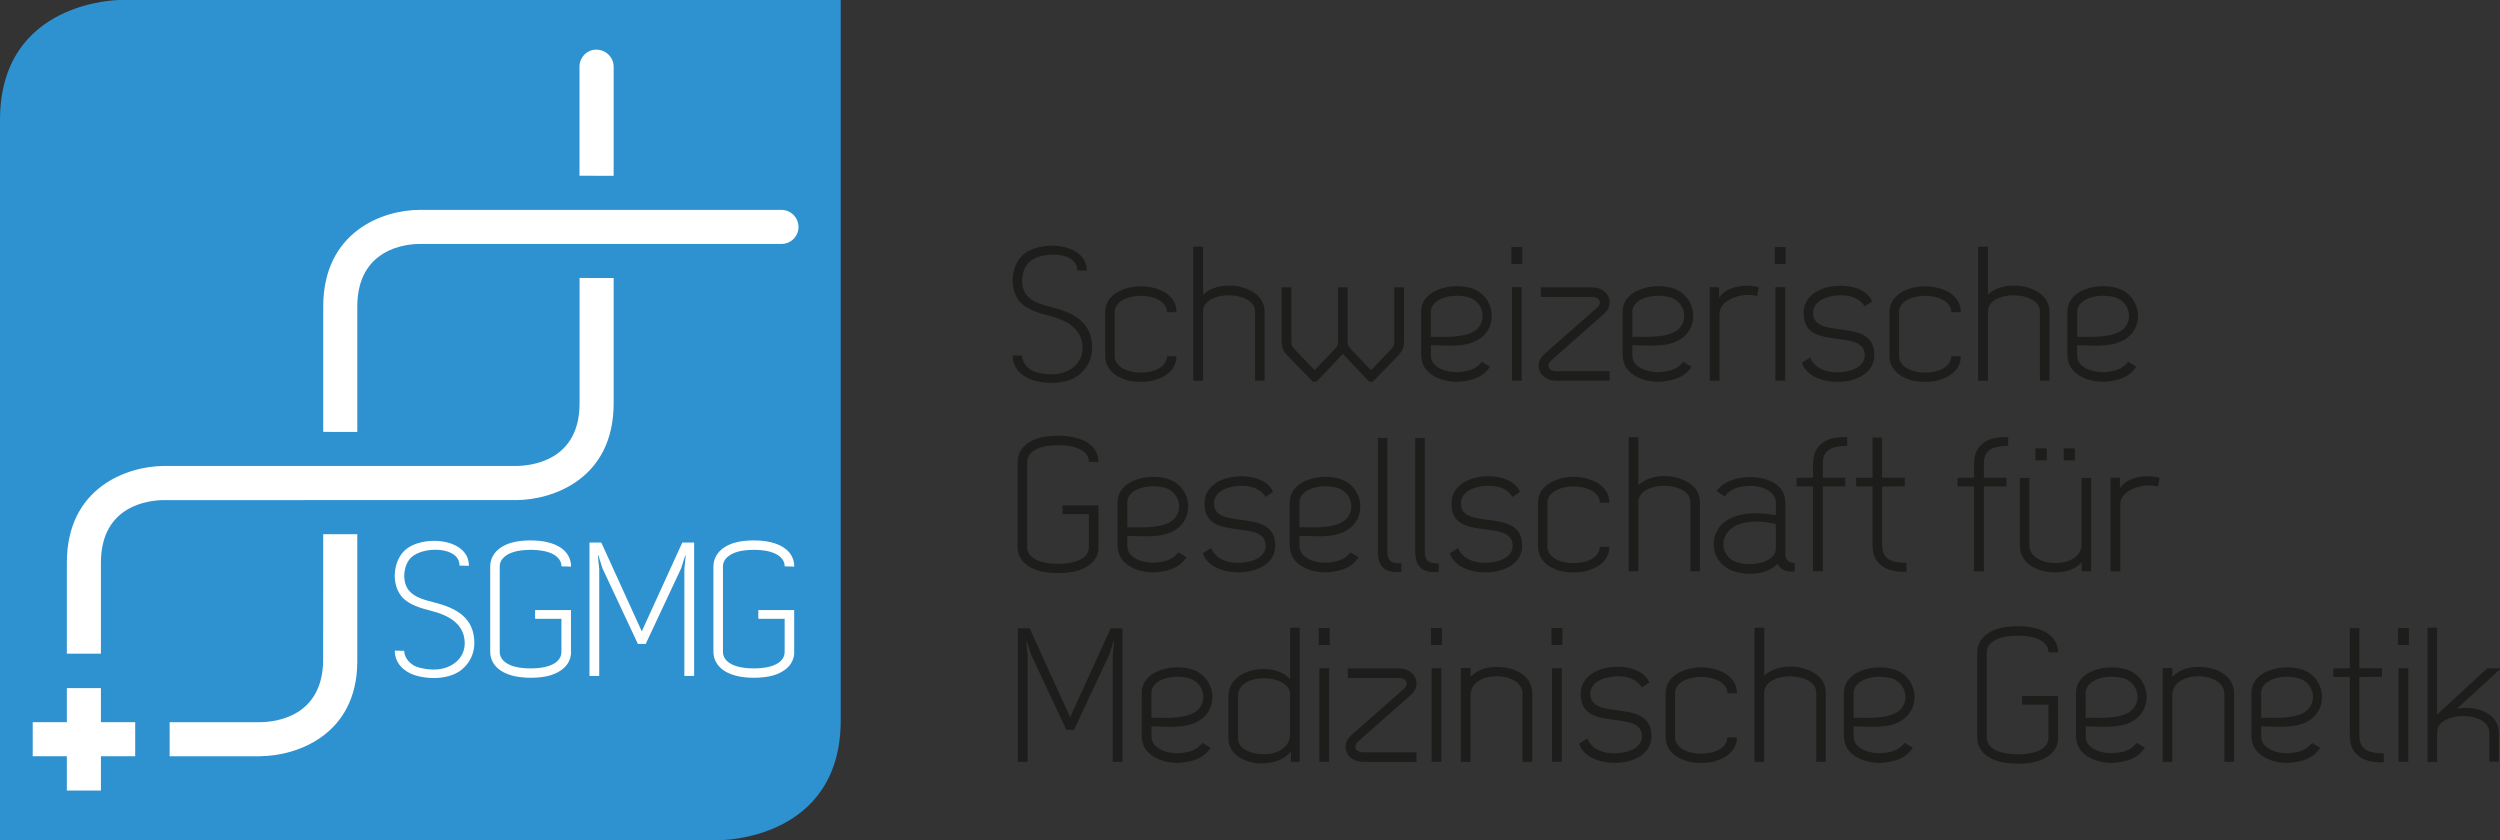 <?xml version="1.0" encoding="utf-8"?>
<!-- Generator: Adobe Illustrator 24.0.0, SVG Export Plug-In . SVG Version: 6.00 Build 0)  -->
<svg version="1.1" id="Ebene_1" xmlns="http://www.w3.org/2000/svg" xmlns:xlink="http://www.w3.org/1999/xlink" x="0px" y="0px"
	 viewBox="0 0 348.53 117.13" style="enable-background:new 0 0 348.53 117.13;" xml:space="preserve">
<rect x="0" y="0" width="348.53" height="117.13" fill="#333333" stroke="none"/>
<style type="text/css">
	.st0{fill:#1D1D1B;}
	.st1{fill:#2E91D0;}
	.st2{fill:#FFFFFF;}
</style>
<path class="st0" d="M150.19,37.7c0.03-2.66-5-2.76-6.73-1.14c-1.11,1.06-1.35,3.4-0.29,4.65c0.77,0.93,2.21,1.3,3.48,1.62
	c3.14,0.8,5.64,2.15,5.61,5.76c-0.03,1.52-0.72,2.74-1.73,3.59c-1.7,1.41-4.62,1.44-6.67,0.77c-1.54-0.53-2.71-1.75-2.68-3.4
	l1.3,0.03c0.05,1.12,0.98,2.02,1.99,2.31c1.73,0.47,3.72,0.5,5.21-0.72c0.74-0.61,1.22-1.49,1.25-2.58
	c0.03-2.84-2.42-4.01-4.63-4.57c-1.59-0.4-3.11-0.88-4.04-1.86c-1.62-1.75-1.35-5.02,0.29-6.56c2.39-2.26,8.98-1.78,8.96,2.13
	L150.19,37.7"/>
<path class="st0" d="M164.02,49.65c0,1.75-1.33,2.87-3.03,3.32V53c-1.25,0.32-2.63,0.32-3.88,0c-1.65-0.45-3.03-1.57-3.03-3.4v-6.08
	c0-1.81,1.41-2.9,3.03-3.35c0.61-0.16,1.28-0.26,1.94-0.26c0.64,0,1.3,0.1,1.94,0.26c1.7,0.48,3.03,1.57,3.03,3.35h-1.33
	c0-1.07-0.9-1.76-2.07-2.07c-0.48-0.13-1.03-0.21-1.57-0.21c-0.56,0-1.09,0.08-1.6,0.21c-0.98,0.27-2.05,0.9-2.05,2.1v6.06
	c0,1.2,1.03,1.83,2.05,2.13c0.98,0.27,2.18,0.27,3.16,0h0.03c1.14-0.32,2.05-1.01,2.05-2.07H164.02"/>
<path class="st0" d="M166.36,53.08V34.39h1.36v6.69c1.78-1.67,5-1.57,6.88-0.42c1.01,0.58,1.67,1.49,1.7,2.73c0,0.08,0,0.08,0,0.08
	v9.61h-1.33v-9.61c0-0.05,0,0,0-0.05c-0.02-0.72-0.42-1.25-1.06-1.62c-0.69-0.42-1.62-0.61-2.58-0.64h-0.08
	c-1.31,0.03-2.58,0.42-3.19,1.22c-0.27,0.37-0.35,0.77-0.35,1.19v9.51H166.36"/>
<path class="st0" d="M183.03,53.21l-3.32-3.4c-0.85-0.88-1.03-1.35-1.03-2.26v-7.49h1.35v7.49c0,0.56,0.08,0.74,0.45,1.14l2.79,2.92
	l2.79-2.92c0.4-0.4,0.48-0.58,0.48-1.14v-7.49h1.33v7.49c0,0.56,0.08,0.74,0.48,1.14l2.79,2.92l2.79-2.92
	c0.37-0.4,0.45-0.58,0.45-1.14v-7.49h1.36v7.49c0,0.9-0.19,1.38-1.04,2.26l-3.32,3.4h-0.5l-3.67-3.88l-3.67,3.88H183.03"/>
<path class="st0" d="M199.48,49.47c0,0.42,0.08,0.77,0.32,1.12c0.45,0.61,1.27,1.03,2.21,1.19c0.72,0.14,1.38,0.14,2.1,0
	c0.98-0.13,1.89-0.53,2.47-1.35l1.14,0.69c-0.77,1.25-2.07,1.78-3.43,1.99c-0.8,0.14-1.51,0.16-2.31,0.03
	c-1.35-0.21-2.58-0.82-3.27-1.75c-0.42-0.61-0.59-1.27-0.59-2.02v-5.9c0-1.75,1.33-2.84,3.06-3.32c1.25-0.34,2.6-0.34,3.85,0
	c3.46,1.04,4.04,5.63,0.83,7.33c-1.86,1.01-4.6,0.64-6.38,0.64V49.47 M199.48,46.95c1.14-0.05,3.96,0.24,5.74-0.61
	c2.26-1.07,1.83-4.25-0.53-4.91c-1.01-0.27-2.15-0.27-3.16,0c-1.14,0.32-2.05,1.01-2.05,2.04V46.95z"/>
<path class="st0" d="M210.71,34.44h1.51v2.36h-1.51V34.44z M210.79,40.04h1.36v13.04h-1.36V40.04z"/>
<path class="st0" d="M214.81,40.07h7.2c2.23,0.03,3.27,2.31,1.51,3.77l-7.25,6.4c-0.77,0.71-0.35,1.51,0.69,1.51h7.44v1.33h-7.49
	c-2.23-0.03-3.27-2.28-1.54-3.77l7.26-6.4c0.8-0.72,0.34-1.51-0.67-1.51h-7.15V40.07"/>
<path class="st0" d="M227.57,49.47c0,0.42,0.08,0.77,0.32,1.12c0.45,0.61,1.27,1.03,2.21,1.19c0.72,0.14,1.38,0.14,2.1,0
	c0.98-0.13,1.88-0.53,2.47-1.35l1.14,0.69c-0.77,1.25-2.07,1.78-3.43,1.99c-0.8,0.14-1.51,0.16-2.31,0.03
	c-1.36-0.21-2.58-0.82-3.27-1.75c-0.42-0.61-0.59-1.27-0.59-2.02v-5.9c0-1.75,1.33-2.84,3.06-3.32c1.25-0.34,2.6-0.34,3.85,0
	c3.45,1.04,4.04,5.63,0.83,7.33c-1.86,1.01-4.6,0.64-6.38,0.64V49.47 M227.57,46.95c1.14-0.05,3.96,0.24,5.74-0.61
	c2.26-1.07,1.84-4.25-0.53-4.91c-1.01-0.27-2.15-0.27-3.16,0c-1.14,0.32-2.05,1.01-2.05,2.04V46.95z"/>
<path class="st0" d="M238.36,53.08V40.04h1.3v1.44c1.14-1.62,3.67-1.91,5.53-1.44l-0.21,1.25c-1.75-0.59-5.26,0.32-5.26,2.44v9.35
	H238.36"/>
<path class="st0" d="M247.43,34.44h1.51v2.36h-1.51V34.44z M247.51,40.04h1.36v13.04h-1.36V40.04z"/>
<path class="st0" d="M252.35,49.84c0.96,2.28,3.93,2.28,5.55,1.83c1.17-0.32,2.07-1.04,2.07-2.1c0.03-1.83-1.83-2.07-3.69-2.31
	c-2.45-0.32-4.86-0.61-4.84-3.67c0.03-1.83,1.36-2.98,3.06-3.48c2.1-0.59,5.5-0.35,6.51,1.91l-1.07,0.69
	c-0.98-1.67-3.43-1.78-5.1-1.3c-1.17,0.34-2.07,1.06-2.07,2.18c-0.03,1.83,1.83,2.07,3.69,2.31c2.42,0.32,4.86,0.64,4.84,3.66
	c-0.03,1.81-1.36,2.92-3.06,3.4c-2.31,0.66-6.14,0.21-7.04-2.39L252.35,49.84"/>
<path class="st0" d="M273.36,49.65c0,1.75-1.33,2.87-3.03,3.32V53c-1.25,0.32-2.63,0.32-3.88,0c-1.65-0.45-3.03-1.57-3.03-3.4v-6.08
	c0-1.81,1.41-2.9,3.03-3.35c0.61-0.16,1.28-0.26,1.94-0.26c0.64,0,1.3,0.1,1.94,0.26c1.7,0.48,3.03,1.57,3.03,3.35h-1.33
	c0-1.07-0.9-1.76-2.08-2.07c-0.48-0.13-1.03-0.21-1.57-0.21c-0.56,0-1.09,0.08-1.59,0.21c-0.98,0.27-2.05,0.9-2.05,2.1v6.06
	c0,1.2,1.03,1.83,2.05,2.13c0.98,0.27,2.18,0.27,3.16,0h0.03c1.14-0.32,2.05-1.01,2.05-2.07H273.36"/>
<path class="st0" d="M275.78,53.08V34.39h1.36v6.69c1.78-1.67,5-1.57,6.88-0.42c1.01,0.58,1.67,1.49,1.7,2.73c0,0.08,0,0.08,0,0.08
	v9.61h-1.33v-9.61c0-0.05,0,0,0-0.05c-0.02-0.72-0.42-1.25-1.06-1.62c-0.69-0.42-1.62-0.61-2.58-0.64h-0.08
	c-1.3,0.03-2.58,0.42-3.19,1.22c-0.26,0.37-0.34,0.77-0.34,1.19v9.51H275.78"/>
<path class="st0" d="M289.58,49.47c0,0.42,0.08,0.77,0.32,1.12c0.45,0.61,1.27,1.03,2.21,1.19c0.72,0.14,1.38,0.14,2.1,0
	c0.98-0.13,1.88-0.53,2.47-1.35l1.14,0.69c-0.77,1.25-2.07,1.78-3.43,1.99c-0.8,0.14-1.51,0.16-2.31,0.03
	c-1.36-0.21-2.58-0.82-3.27-1.75c-0.42-0.61-0.59-1.27-0.59-2.02v-5.9c0-1.75,1.33-2.84,3.06-3.32c1.25-0.34,2.61-0.34,3.85,0
	c3.45,1.04,4.04,5.63,0.82,7.33c-1.86,1.01-4.6,0.64-6.38,0.64V49.47 M289.58,46.95c1.14-0.05,3.96,0.24,5.74-0.61
	c2.26-1.07,1.84-4.25-0.53-4.91c-1.01-0.27-2.15-0.27-3.16,0c-1.14,0.32-2.05,1.01-2.05,2.04V46.95z"/>
<path class="st0" d="M153.14,76.29c0,1.73-1.3,2.81-2.95,3.29c-1.46,0.42-3.75,0.42-5.21,0.03c-1.73-0.45-3.08-1.54-3.11-3.32V64.37
	c0.03-1.94,1.65-3.08,3.59-3.45c1.46-0.27,3.59-0.24,4.97,0.24c1.57,0.5,2.71,1.59,2.71,3.24l-1.33-0.03c0-0.96-0.77-1.62-1.78-1.96
	c-1.22-0.42-3.06-0.42-4.33-0.19c-1.36,0.27-2.5,0.98-2.5,2.18v11.9c0,1.06,0.93,1.75,2.12,2.05c1.25,0.35,3.27,0.32,4.49-0.03
	c1.14-0.32,1.99-0.98,1.99-2.02v-4.62h-3.67v-1.22h5V76.29"/>
<path class="st0" d="M157.16,76.03c0,0.42,0.08,0.77,0.32,1.12c0.45,0.61,1.27,1.03,2.21,1.2c0.72,0.13,1.38,0.13,2.1,0
	c0.98-0.14,1.89-0.53,2.47-1.35l1.14,0.69c-0.77,1.25-2.07,1.78-3.43,1.99c-0.8,0.14-1.51,0.16-2.31,0.03
	c-1.35-0.21-2.58-0.82-3.27-1.75c-0.42-0.61-0.59-1.27-0.59-2.02v-5.89c0-1.75,1.33-2.84,3.06-3.32c1.25-0.34,2.6-0.34,3.85,0
	c3.46,1.04,4.04,5.63,0.83,7.33c-1.86,1.01-4.6,0.64-6.38,0.64V76.03 M157.16,73.51c1.14-0.05,3.96,0.24,5.74-0.61
	c2.26-1.07,1.83-4.25-0.53-4.91c-1.01-0.27-2.15-0.27-3.16,0c-1.14,0.32-2.05,1.01-2.05,2.05V73.51z"/>
<path class="st0" d="M168.83,76.4c0.96,2.28,3.93,2.28,5.55,1.83c1.17-0.32,2.07-1.03,2.07-2.1c0.03-1.83-1.83-2.07-3.69-2.31
	c-2.45-0.32-4.86-0.61-4.84-3.67c0.03-1.83,1.36-2.98,3.06-3.48c2.1-0.59,5.5-0.35,6.51,1.91l-1.07,0.69
	c-0.98-1.67-3.43-1.78-5.1-1.3c-1.17,0.34-2.07,1.06-2.07,2.18c-0.03,1.83,1.83,2.07,3.69,2.31c2.42,0.32,4.86,0.64,4.84,3.66
	c-0.03,1.81-1.36,2.92-3.06,3.4c-2.31,0.66-6.14,0.21-7.04-2.39L168.83,76.4"/>
<path class="st0" d="M181.16,76.03c0,0.42,0.08,0.77,0.32,1.12c0.45,0.61,1.27,1.03,2.21,1.2c0.72,0.13,1.38,0.13,2.1,0
	c0.98-0.14,1.88-0.53,2.47-1.35l1.14,0.69c-0.77,1.25-2.07,1.78-3.43,1.99c-0.8,0.14-1.51,0.16-2.31,0.03
	c-1.35-0.21-2.58-0.82-3.27-1.75c-0.42-0.61-0.59-1.27-0.59-2.02v-5.89c0-1.75,1.33-2.84,3.06-3.32c1.25-0.34,2.6-0.34,3.85,0
	c3.45,1.04,4.04,5.63,0.82,7.33c-1.86,1.01-4.6,0.64-6.38,0.64V76.03 M181.16,73.51c1.14-0.05,3.96,0.24,5.74-0.61
	c2.26-1.07,1.84-4.25-0.53-4.91c-1.01-0.27-2.15-0.27-3.16,0c-1.14,0.32-2.05,1.01-2.05,2.05V73.51z"/>
<path class="st0" d="M195.36,79.75c-2.18,0.13-3.27-0.56-3.27-2.92V61.05h1.33v15.8c0,1.38,0.56,1.7,1.94,1.7V79.75"/>
<path class="st0" d="M200.57,79.75c-2.18,0.13-3.27-0.56-3.27-2.92V61.05h1.33v15.8c0,1.38,0.56,1.7,1.94,1.7V79.75"/>
<path class="st0" d="M203.26,76.4c0.96,2.28,3.93,2.28,5.55,1.83c1.17-0.32,2.07-1.03,2.07-2.1c0.03-1.83-1.83-2.07-3.69-2.31
	c-2.45-0.32-4.86-0.61-4.84-3.67c0.03-1.83,1.36-2.98,3.06-3.48c2.1-0.59,5.5-0.35,6.51,1.91l-1.07,0.69
	c-0.98-1.67-3.43-1.78-5.1-1.3c-1.17,0.34-2.07,1.06-2.07,2.18c-0.03,1.83,1.83,2.07,3.69,2.31c2.42,0.32,4.86,0.64,4.84,3.66
	c-0.03,1.81-1.36,2.92-3.06,3.4c-2.31,0.66-6.14,0.21-7.04-2.39L203.26,76.4"/>
<path class="st0" d="M224.36,76.22c0,1.75-1.33,2.87-3.03,3.32v0.03c-1.25,0.32-2.63,0.32-3.88,0c-1.65-0.45-3.03-1.57-3.03-3.4
	v-6.08c0-1.8,1.41-2.89,3.03-3.35c0.61-0.16,1.28-0.27,1.94-0.27c0.64,0,1.3,0.11,1.94,0.27c1.7,0.48,3.03,1.57,3.03,3.35h-1.33
	c0-1.06-0.9-1.75-2.08-2.07c-0.48-0.13-1.03-0.21-1.57-0.21c-0.56,0-1.09,0.08-1.6,0.21c-0.98,0.27-2.05,0.91-2.05,2.1v6.06
	c0,1.2,1.03,1.83,2.05,2.13c0.98,0.26,2.18,0.26,3.16,0h0.03c1.14-0.32,2.05-1.01,2.05-2.07H224.36"/>
<path class="st0" d="M227.05,79.64V60.95h1.36v6.69c1.78-1.67,5-1.57,6.88-0.42c1.01,0.58,1.67,1.49,1.7,2.73c0,0.08,0,0.08,0,0.08
	v9.61h-1.33v-9.61c0-0.05,0,0,0-0.05c-0.02-0.71-0.42-1.25-1.06-1.62c-0.69-0.42-1.62-0.61-2.58-0.64h-0.08
	c-1.3,0.03-2.58,0.43-3.19,1.22c-0.27,0.37-0.35,0.77-0.35,1.2v9.51H227.05"/>
<path class="st0" d="M247.57,70.13c0-0.4-0.08-0.77-0.32-1.09c-0.45-0.64-1.27-1.04-2.23-1.22c-0.72-0.13-1.35-0.11-2.1,0
	c-0.96,0.16-1.89,0.56-2.45,1.38l-1.14-0.72c1.57-2.52,7.26-2.66,9.01-0.24c0.42,0.61,0.56,1.28,0.56,2v6.99
	c0,0.98,0.64,1.25,1.3,1.25v1.2c-1.12,0.08-1.99-0.24-2.39-1.07c-1.14,1.12-2.58,1.38-3.88,1.38c-0.64,0-1.3-0.1-1.94-0.27
	c-3.61-0.98-4.04-5.34-1.33-7.12c1.65-1.12,4.28-1.27,6.91-0.77V70.13 M247.57,73.06c-1.97-0.51-4.54-0.56-6.06,0.51
	c-1.86,1.3-1.7,4.17,0.85,4.89c0.48,0.13,1.01,0.19,1.57,0.19c1.38,0,3.64-0.53,3.64-2.23V73.06z"/>
<path class="st0" d="M252.76,79.64V67.82h-2.29V66.6h2.29v-1.94c0-2.98,2.31-3.85,4.76-3.72v1.22c-1.75,0.05-3.4,0.27-3.4,2.5v1.94
	c1.03,0,2.1,0,3.13,0v1.22h-3.13v11.82H252.76"/>
<path class="st0" d="M262.39,61v5.6h3.16v1.2c-1.06,0-2.1,0-3.16,0.03v8.15c0,2.23,1.65,2.44,3.4,2.5v1.22
	c-2.42,0.13-4.73-0.74-4.73-3.69v-8.2h-2.29v-1.2h2.29V61H262.39"/>
<path class="st0" d="M275.21,79.64V67.82h-2.29V66.6h2.29v-1.94c0-2.98,2.31-3.85,4.76-3.72v1.22c-1.75,0.05-3.4,0.27-3.4,2.5v1.94
	c1.03,0,2.1,0,3.14,0v1.22h-3.14v11.82H275.21"/>
<path class="st0" d="M282.92,66.63v9.42c0,1.59,1.83,2.45,3.64,2.45c1.81,0,3.64-0.85,3.64-2.63v-9.24h1.33v13.01h-1.33v-1.25
	c-0.98,1.09-2.36,1.38-3.61,1.41c-2.47,0-5-1.14-5-3.75v-9.42H282.92 M283.77,62.51h1.57v1.67h-1.57V62.51z M287.7,62.51h1.57v1.67
	h-1.57V62.51z"/>
<path class="st0" d="M294.24,79.64V66.6h1.3v1.44c1.14-1.62,3.67-1.91,5.53-1.44l-0.21,1.25c-1.75-0.59-5.26,0.32-5.26,2.44v9.35
	H294.24"/>
<path class="st0" d="M154.84,87.61c0.56,0,1.09,0,1.65,0v18.59h-1.36v-14.9l0.19-1.89h-0.08l-0.56,1.78l-4.94,10.54h-1.09
	l-4.94-10.54l-0.56-1.78h-0.08l0.19,1.89v14.9h-1.36V87.61c0.53,0,1.09,0,1.65,0l5.64,12.38L154.84,87.61"/>
<path class="st0" d="M160.53,102.59c0,0.42,0.08,0.77,0.32,1.12c0.45,0.61,1.27,1.03,2.21,1.2c0.72,0.13,1.38,0.13,2.1,0
	c0.98-0.14,1.89-0.53,2.47-1.35l1.14,0.69c-0.77,1.25-2.07,1.78-3.43,1.99c-0.8,0.14-1.51,0.16-2.31,0.03
	c-1.35-0.21-2.58-0.82-3.27-1.75c-0.42-0.61-0.59-1.27-0.59-2.02v-5.89c0-1.75,1.33-2.84,3.06-3.32c1.25-0.34,2.61-0.34,3.85,0
	c3.46,1.04,4.04,5.63,0.83,7.33c-1.86,1.01-4.6,0.64-6.38,0.64V102.59 M160.53,100.07c1.14-0.05,3.96,0.24,5.74-0.61
	c2.26-1.07,1.83-4.25-0.53-4.91c-1.01-0.27-2.15-0.27-3.17,0c-1.14,0.32-2.05,1.01-2.05,2.05V100.07z"/>
<path class="st0" d="M181.19,87.51c0,6.21,0,12.45,0,18.69h-1.22v-1.46c-1.06,1.51-3.72,2.02-5.69,1.49
	c-1.7-0.45-3.03-1.57-3.03-3.32v-5.87c0-3.96,6.43-4.91,8.61-2.33v-7.2H181.19 M179.86,96.8c0-2.89-7.26-3.16-7.26,0.19v5.92h-0.03
	c0,1.03,0.9,1.73,2.07,2.05c0.48,0.13,1.04,0.19,1.57,0.19c1.68,0,3.64-0.8,3.64-2.82V96.8z"/>
<path class="st0" d="M183.85,87.56h1.52v2.36h-1.52V87.56z M183.93,93.16h1.36v13.04h-1.36V93.16z"/>
<path class="st0" d="M187.89,93.19h7.2c2.23,0.03,3.27,2.31,1.51,3.77l-7.25,6.4c-0.77,0.72-0.35,1.52,0.69,1.52h7.44v1.33h-7.49
	c-2.23-0.03-3.27-2.28-1.54-3.77l7.26-6.4c0.8-0.72,0.34-1.51-0.66-1.51h-7.15V93.19"/>
<path class="st0" d="M199.5,87.56h1.52v2.36h-1.52V87.56z M199.58,93.16h1.36v13.04h-1.36V93.16z"/>
<path class="st0" d="M212.26,106.2V96.7c0-1.57-1.81-2.42-3.61-2.42c-1.81,0-3.64,0.83-3.64,2.63v9.3h-1.35V93.14h1.35v1.22
	c0.99-1.06,2.37-1.38,3.61-1.38c2.47-0.03,5,1.14,5,3.74v9.48H212.26"/>
<path class="st0" d="M216.3,87.56h1.51v2.36h-1.51V87.56z M216.38,93.16h1.36v13.04h-1.36V93.16z"/>
<path class="st0" d="M221.28,102.96c0.96,2.28,3.93,2.28,5.55,1.83c1.17-0.32,2.07-1.03,2.07-2.1c0.03-1.83-1.83-2.07-3.69-2.31
	c-2.45-0.32-4.86-0.61-4.84-3.67c0.03-1.83,1.36-2.98,3.06-3.48c2.1-0.59,5.5-0.35,6.51,1.91l-1.06,0.69
	c-0.98-1.67-3.43-1.78-5.1-1.3c-1.17,0.34-2.07,1.06-2.07,2.18c-0.02,1.83,1.84,2.07,3.69,2.31c2.42,0.32,4.86,0.64,4.84,3.66
	c-0.03,1.81-1.35,2.92-3.06,3.4c-2.31,0.66-6.14,0.21-7.04-2.39L221.28,102.96"/>
<path class="st0" d="M242.15,102.78c0,1.75-1.33,2.87-3.03,3.32v0.03c-1.25,0.32-2.63,0.32-3.88,0c-1.65-0.45-3.03-1.57-3.03-3.4
	v-6.08c0-1.81,1.41-2.9,3.03-3.35c0.61-0.16,1.28-0.27,1.94-0.27c0.64,0,1.3,0.11,1.94,0.27c1.7,0.48,3.03,1.57,3.03,3.35h-1.33
	c0-1.07-0.9-1.76-2.08-2.07c-0.48-0.13-1.03-0.21-1.57-0.21c-0.56,0-1.09,0.08-1.6,0.21c-0.98,0.27-2.05,0.9-2.05,2.1v6.06
	c0,1.2,1.03,1.83,2.05,2.13c0.98,0.26,2.18,0.26,3.16,0h0.03c1.14-0.32,2.05-1.01,2.05-2.07H242.15"/>
<path class="st0" d="M244.6,106.2V87.51h1.36v6.69c1.78-1.67,5-1.57,6.88-0.42c1.01,0.58,1.67,1.49,1.7,2.73c0,0.08,0,0.08,0,0.08
	v9.61h-1.33v-9.61c0-0.05,0,0,0-0.05c-0.02-0.72-0.42-1.25-1.06-1.62c-0.69-0.42-1.62-0.61-2.58-0.64h-0.08
	c-1.3,0.03-2.58,0.43-3.19,1.22c-0.27,0.37-0.35,0.77-0.35,1.2v9.51H244.6"/>
<path class="st0" d="M258.42,102.59c0,0.42,0.08,0.77,0.32,1.12c0.45,0.61,1.28,1.03,2.21,1.2c0.72,0.13,1.38,0.13,2.1,0
	c0.98-0.14,1.89-0.53,2.47-1.35l1.14,0.69c-0.77,1.25-2.07,1.78-3.43,1.99c-0.8,0.14-1.51,0.16-2.31,0.03
	c-1.35-0.21-2.58-0.82-3.27-1.75c-0.42-0.61-0.59-1.27-0.59-2.02v-5.89c0-1.75,1.33-2.84,3.06-3.32c1.25-0.34,2.6-0.34,3.85,0
	c3.46,1.04,4.04,5.63,0.83,7.33c-1.86,1.01-4.6,0.64-6.38,0.64V102.59 M258.42,100.07c1.14-0.05,3.96,0.24,5.74-0.61
	c2.26-1.07,1.83-4.25-0.53-4.91c-1.01-0.27-2.15-0.27-3.16,0c-1.14,0.32-2.05,1.01-2.05,2.05V100.07z"/>
<path class="st0" d="M286.92,102.86c0,1.73-1.3,2.81-2.95,3.29c-1.46,0.42-3.75,0.42-5.21,0.03c-1.73-0.45-3.08-1.54-3.11-3.32
	V90.93c0.03-1.94,1.65-3.08,3.59-3.45c1.46-0.27,3.59-0.24,4.97,0.24c1.57,0.5,2.71,1.59,2.71,3.24l-1.33-0.03
	c0-0.96-0.77-1.62-1.78-1.96c-1.22-0.42-3.06-0.42-4.33-0.19c-1.36,0.27-2.5,0.98-2.5,2.18v11.9c0,1.06,0.93,1.75,2.12,2.05
	c1.25,0.35,3.27,0.32,4.49-0.03c1.14-0.32,1.99-0.98,1.99-2.02v-4.62h-3.67v-1.22h5V102.86"/>
<path class="st0" d="M290.77,102.59c0,0.42,0.08,0.77,0.32,1.12c0.45,0.61,1.28,1.03,2.21,1.2c0.72,0.13,1.38,0.13,2.1,0
	c0.98-0.14,1.89-0.53,2.47-1.35l1.14,0.69c-0.77,1.25-2.07,1.78-3.43,1.99c-0.8,0.14-1.51,0.16-2.31,0.03
	c-1.35-0.21-2.58-0.82-3.27-1.75c-0.42-0.61-0.58-1.27-0.58-2.02v-5.89c0-1.75,1.33-2.84,3.06-3.32c1.25-0.34,2.6-0.34,3.85,0
	c3.46,1.04,4.04,5.63,0.83,7.33c-1.86,1.01-4.6,0.64-6.38,0.64V102.59 M290.77,100.07c1.14-0.05,3.96,0.24,5.74-0.61
	c2.26-1.07,1.83-4.25-0.53-4.91c-1.01-0.27-2.15-0.27-3.16,0c-1.14,0.32-2.05,1.01-2.05,2.05V100.07z"/>
<path class="st0" d="M310.1,106.2V96.7c0-1.57-1.81-2.42-3.61-2.42c-1.81,0-3.64,0.83-3.64,2.63v9.3h-1.35V93.14h1.35v1.22
	c0.99-1.06,2.37-1.38,3.61-1.38c2.47-0.03,5,1.14,5,3.74v9.48H310.1"/>
<path class="st0" d="M315.23,102.59c0,0.42,0.08,0.77,0.32,1.12c0.45,0.61,1.28,1.03,2.21,1.2c0.72,0.13,1.38,0.13,2.1,0
	c0.98-0.14,1.89-0.53,2.47-1.35l1.14,0.69c-0.77,1.25-2.07,1.78-3.43,1.99c-0.8,0.14-1.51,0.16-2.31,0.03
	c-1.35-0.21-2.58-0.82-3.27-1.75c-0.42-0.61-0.59-1.27-0.59-2.02v-5.89c0-1.75,1.33-2.84,3.06-3.32c1.25-0.34,2.6-0.34,3.85,0
	c3.46,1.04,4.04,5.63,0.83,7.33c-1.86,1.01-4.6,0.64-6.38,0.64V102.59 M315.23,100.07c1.14-0.05,3.96,0.24,5.74-0.61
	c2.26-1.07,1.84-4.25-0.53-4.91c-1.01-0.27-2.15-0.27-3.16,0c-1.14,0.32-2.05,1.01-2.05,2.05V100.07z"/>
<path class="st0" d="M328.92,87.56v5.6h3.16v1.2c-1.06,0-2.1,0-3.16,0.03v8.15c0,2.23,1.65,2.44,3.4,2.5v1.22
	c-2.42,0.13-4.73-0.74-4.73-3.69v-8.2h-2.29v-1.2h2.29v-5.6H328.92"/>
<path class="st0" d="M334.32,87.56h1.51v2.36h-1.51V87.56z M334.39,93.16h1.36v13.04h-1.36V93.16z"/>
<path class="st0" d="M338.43,106.2c0-6.24,0-12.48,0-18.69h1.33v12.11l6.99-6.45h1.78v0.13l-6.03,5.52
	c2.71-0.56,5.79,0.64,5.87,3.21c0,0.1,0,0.08,0,0.1v4.06h-1.33v-4.06c0-0.08,0-0.03,0-0.05c-0.08-2.68-5.53-2.89-6.93-1.03
	c-0.27,0.37-0.35,0.74-0.35,1.2v3.96H338.43"/>
<path class="st1" d="M16.74,0C16.74,0,0,0,0,16.73v100.39h100.47c0,0,16.74,0,16.74-16.73V0H16.74"/>
<path class="st2" d="M49.81,74.48v17.89c-0.11,10.13-8.46,13.01-13.47,13.05l-0.01,0.01H23.65v-4.75h12.66
	c2.06-0.02,8.74-0.73,8.74-8.75l0.01-17.46H49.81"/>
<polyline class="st2" points="18.85,100.68 14.07,100.68 14.07,95.93 9.32,95.93 9.32,100.68 4.56,100.68 4.56,105.43 9.32,105.43 
	9.32,110.21 14.07,110.21 14.07,105.43 18.85,105.43 18.85,100.68 "/>
<path class="st2" d="M85.55,24.51V9.3c0-1.32-1.1-2.38-2.41-2.38c-1.32,0-2.35,1.07-2.35,2.38v15.2L85.55,24.51"/>
<path class="st2" d="M85.55,38.76v17.48c0,10.56-8.52,13.44-13.53,13.48h-0.01H22.83c-2.04,0.02-8.76,0.69-8.76,8.73v12.68H9.32
	v-12.7c0.01-10.54,8.49-13.43,13.5-13.47l49.18,0c2.06-0.02,8.8-0.71,8.8-8.73V38.75L85.55,38.76"/>
<path class="st2" d="M108.94,29.26l-50.44,0c-5.01,0-13.44,2.94-13.44,13.5l0,17.45l4.75,0.01V42.76c0-8.03,6.67-8.75,8.71-8.75
	h50.42c1.31,0,2.38-1.05,2.38-2.37C111.32,30.33,110.25,29.26,108.94,29.26"/>
<path class="st2" d="M64.06,78.85c0.03-2.66-5-2.76-6.73-1.14c-1.11,1.06-1.35,3.4-0.29,4.65c0.77,0.93,2.21,1.3,3.48,1.62
	c3.14,0.8,5.64,2.15,5.61,5.76c-0.03,1.52-0.72,2.74-1.73,3.59c-1.7,1.41-4.62,1.44-6.67,0.77c-1.54-0.53-2.71-1.76-2.69-3.4
	l1.3,0.03c0.05,1.12,0.98,2.02,1.99,2.31c1.73,0.48,3.72,0.5,5.21-0.72c0.74-0.61,1.22-1.49,1.25-2.58
	c0.03-2.84-2.42-4.01-4.63-4.57c-1.59-0.4-3.11-0.88-4.04-1.86c-1.62-1.75-1.35-5.02,0.29-6.56c2.39-2.26,8.98-1.78,8.96,2.13
	L64.06,78.85"/>
<path class="st2" d="M79.61,90.88c0,1.73-1.3,2.81-2.95,3.29c-1.46,0.42-3.75,0.42-5.21,0.03c-1.73-0.45-3.08-1.54-3.11-3.32V78.96
	c0.03-1.94,1.65-3.08,3.59-3.45c1.46-0.27,3.59-0.24,4.97,0.24c1.57,0.5,2.71,1.59,2.71,3.24l-1.33-0.03c0-0.96-0.77-1.62-1.78-1.96
	c-1.22-0.42-3.06-0.42-4.33-0.19c-1.36,0.27-2.5,0.98-2.5,2.18v11.9c0,1.06,0.93,1.75,2.12,2.05c1.25,0.34,3.27,0.32,4.49-0.03
	c1.14-0.32,1.99-0.98,1.99-2.02v-4.62h-3.67v-1.22h5V90.88"/>
<path class="st2" d="M95.12,75.64c0.56,0,1.09,0,1.65,0v18.59h-1.36v-14.9l0.19-1.88h-0.08l-0.56,1.78l-4.94,10.54h-1.09
	l-4.94-10.54l-0.56-1.78h-0.08l0.19,1.88v14.9h-1.36V75.64c0.53,0,1.09,0,1.65,0l5.64,12.38L95.12,75.64"/>
<path class="st2" d="M110.73,90.88c0,1.73-1.3,2.81-2.95,3.29c-1.46,0.42-3.75,0.42-5.21,0.03c-1.73-0.45-3.08-1.54-3.11-3.32V78.96
	c0.03-1.94,1.65-3.08,3.59-3.45c1.46-0.27,3.59-0.24,4.97,0.24c1.57,0.5,2.71,1.59,2.71,3.24l-1.33-0.03c0-0.96-0.77-1.62-1.78-1.96
	c-1.22-0.42-3.06-0.42-4.33-0.19c-1.35,0.27-2.5,0.98-2.5,2.18v11.9c0,1.06,0.93,1.75,2.12,2.05c1.25,0.34,3.27,0.32,4.49-0.03
	c1.14-0.32,1.99-0.98,1.99-2.02v-4.62h-3.67v-1.22h5V90.88"/>
</svg>
